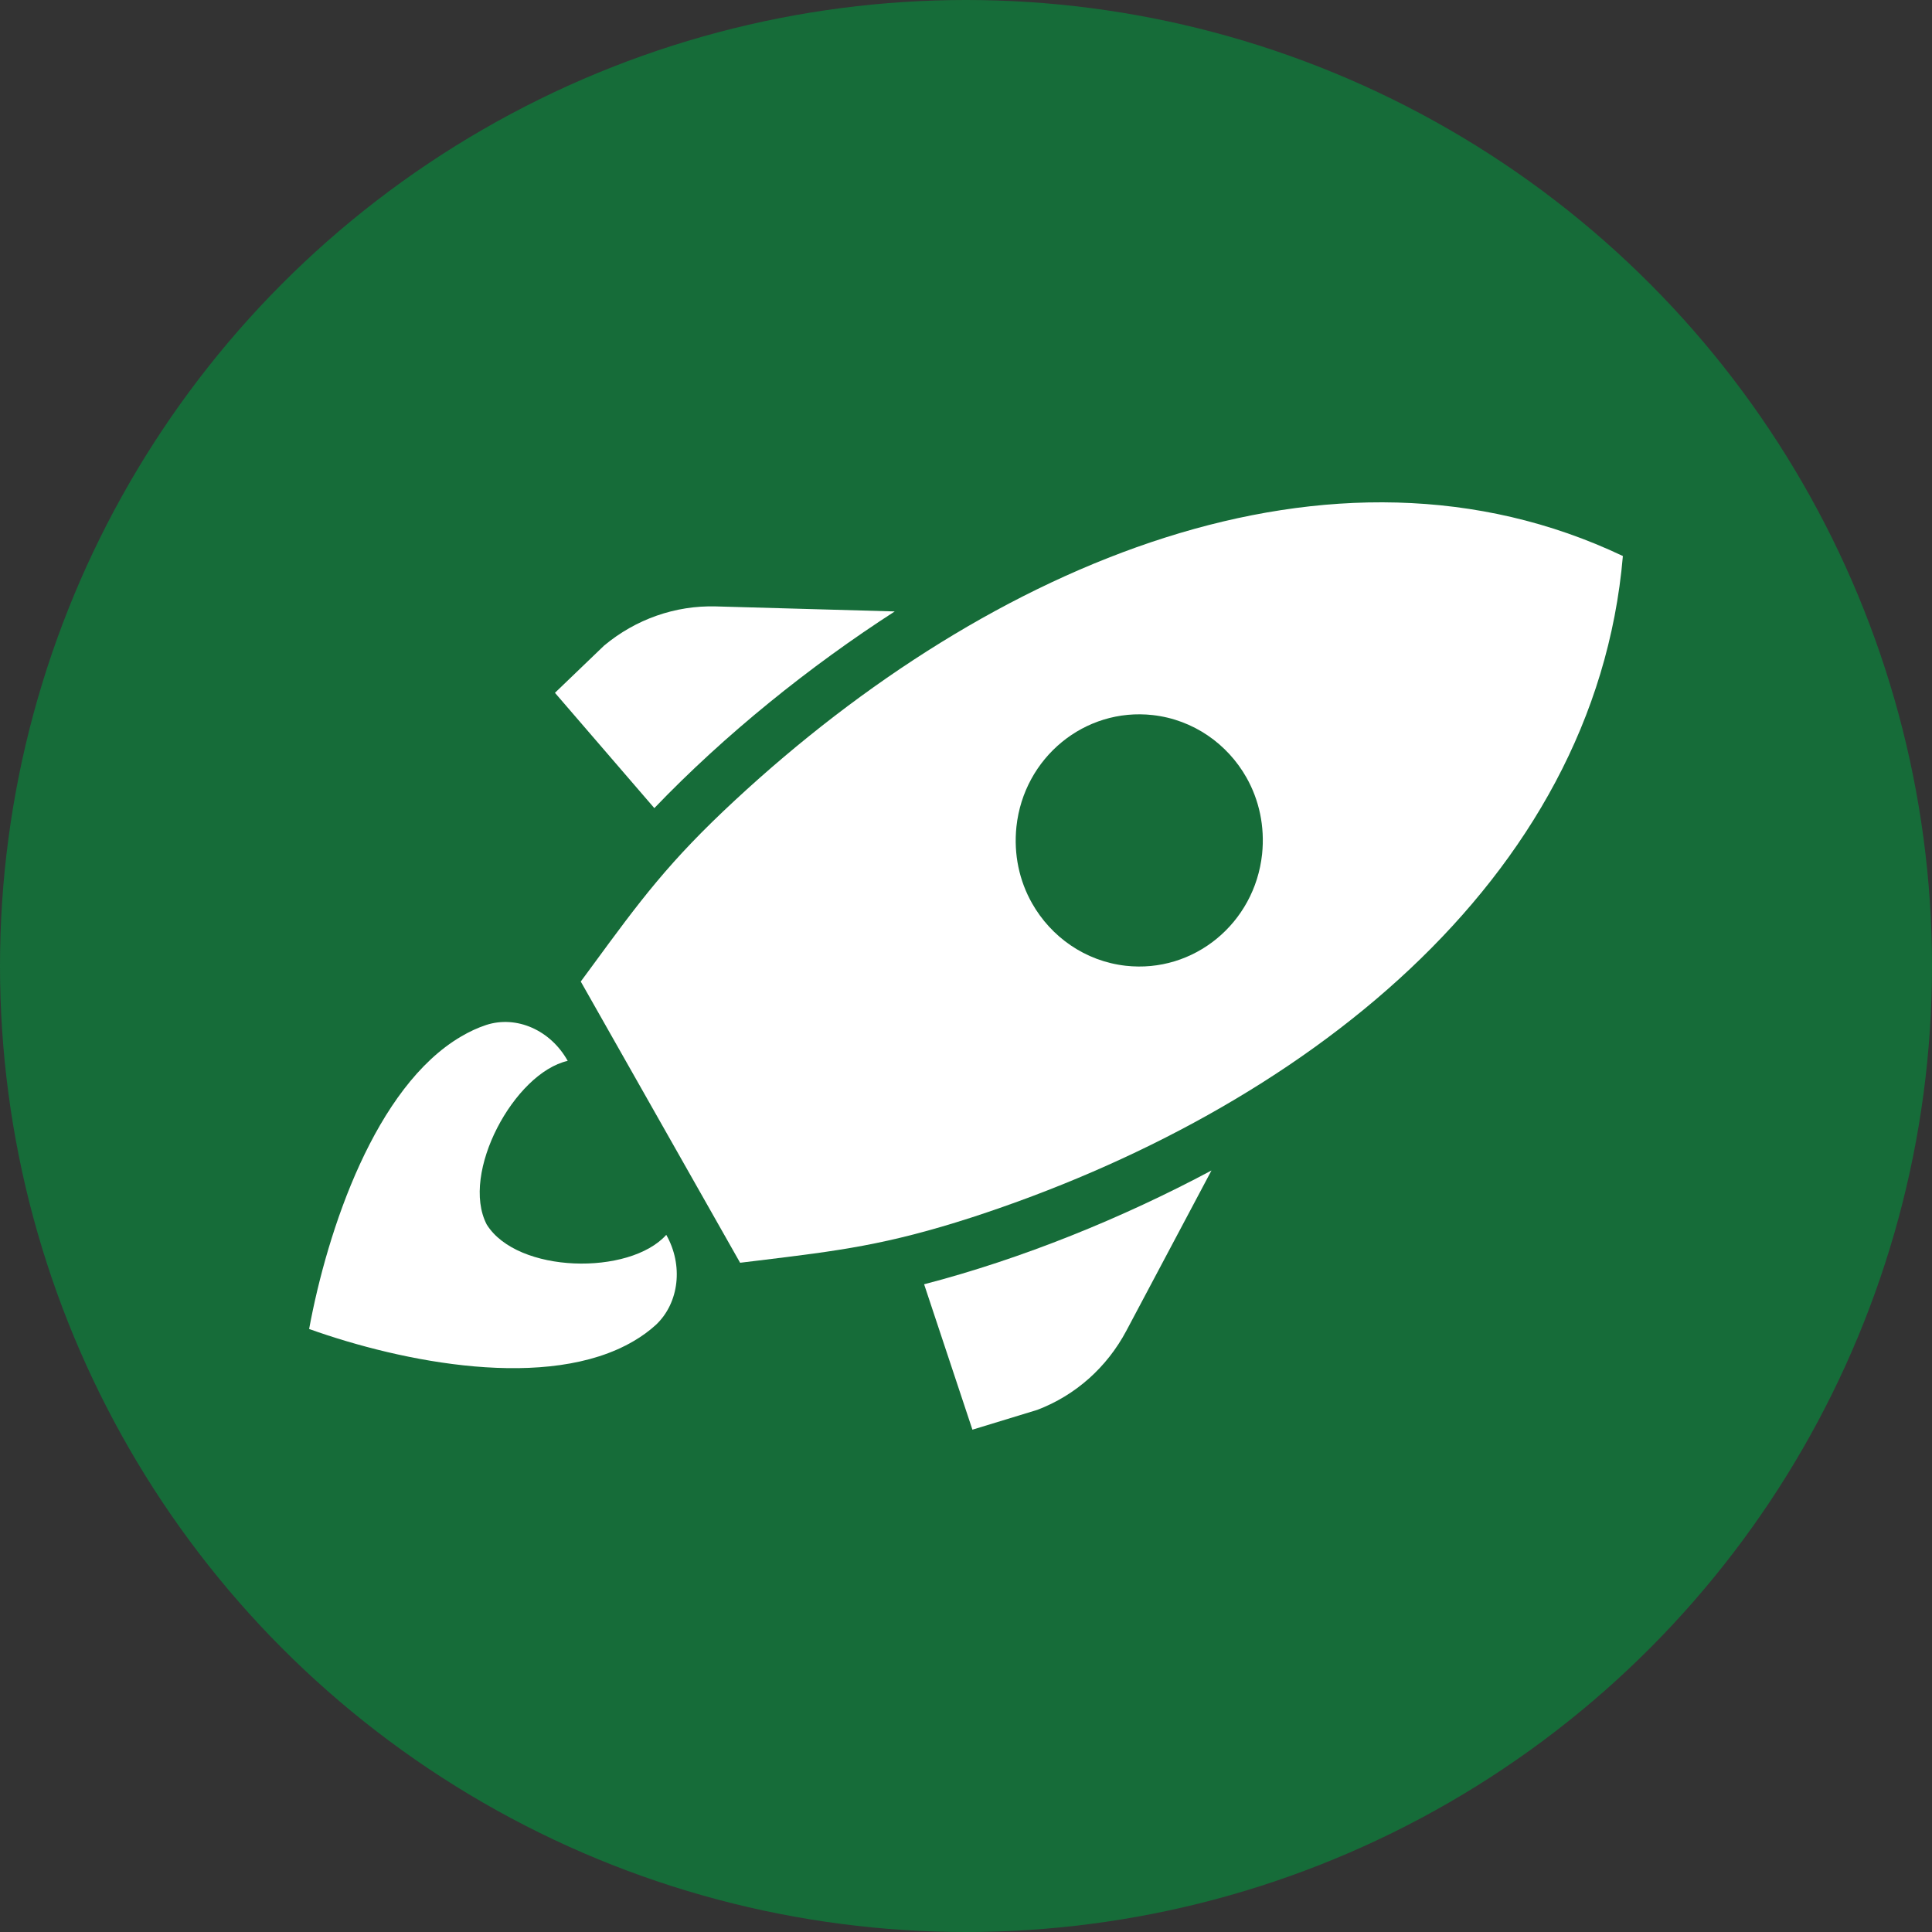 <svg xmlns="http://www.w3.org/2000/svg" width="50" height="50" viewBox="0 0 50 50" fill="none">
    <rect x="0" y="0" width="50" height="50" fill="#333333" stroke="none"/>
    <circle cx="25" cy="25" r="25" fill="#166C39" />
    <path fill-rule="evenodd" clip-rule="evenodd"
        d="M8 34.394C8.475 31.82 9.717 28.121 11.935 26.824C12.144 26.701 12.356 26.601 12.583 26.526C13.369 26.271 14.249 26.66 14.692 27.455C13.311 27.769 11.906 30.358 12.596 31.69C13.389 32.961 16.292 33.016 17.243 31.958C17.688 32.743 17.578 33.715 16.978 34.284C16.801 34.446 16.609 34.584 16.401 34.706C14.192 36.006 10.425 35.262 8 34.394Z"
        fill="white" />
    <path fill-rule="evenodd" clip-rule="evenodd"
        d="M15.03 25.402L19.154 32.68C19.318 32.66 19.477 32.64 19.632 32.622C21.704 32.37 22.932 32.222 25.147 31.507C33.643 28.745 41.275 22.832 42 14.39C34.463 10.809 25.622 14.588 19.027 20.706C17.308 22.298 16.567 23.308 15.316 25.014C15.223 25.139 15.129 25.268 15.03 25.402ZM29.832 18.506C30.887 18.625 31.767 19.255 32.258 20.122C32.586 20.702 32.737 21.386 32.663 22.104C32.471 23.897 30.894 25.19 29.135 24.994C28.08 24.875 27.201 24.245 26.71 23.378C26.381 22.798 26.23 22.113 26.305 21.396C26.497 19.603 28.073 18.31 29.832 18.506Z"
        fill="white" />
    <path fill-rule="evenodd" clip-rule="evenodd"
        d="M29.15 34.44L31.353 30.292C29.048 31.523 26.448 32.579 23.916 33.237L25.166 37L26.843 36.488C27.837 36.111 28.648 35.384 29.15 34.44Z"
        fill="white" />
    <path fill-rule="evenodd" clip-rule="evenodd"
        d="M18.53 15.694L23.156 15.824C20.957 17.242 18.76 19.009 16.934 20.914L14.362 17.93L15.636 16.706C16.456 16.024 17.477 15.665 18.53 15.694Z"
        fill="white" />
</svg>
